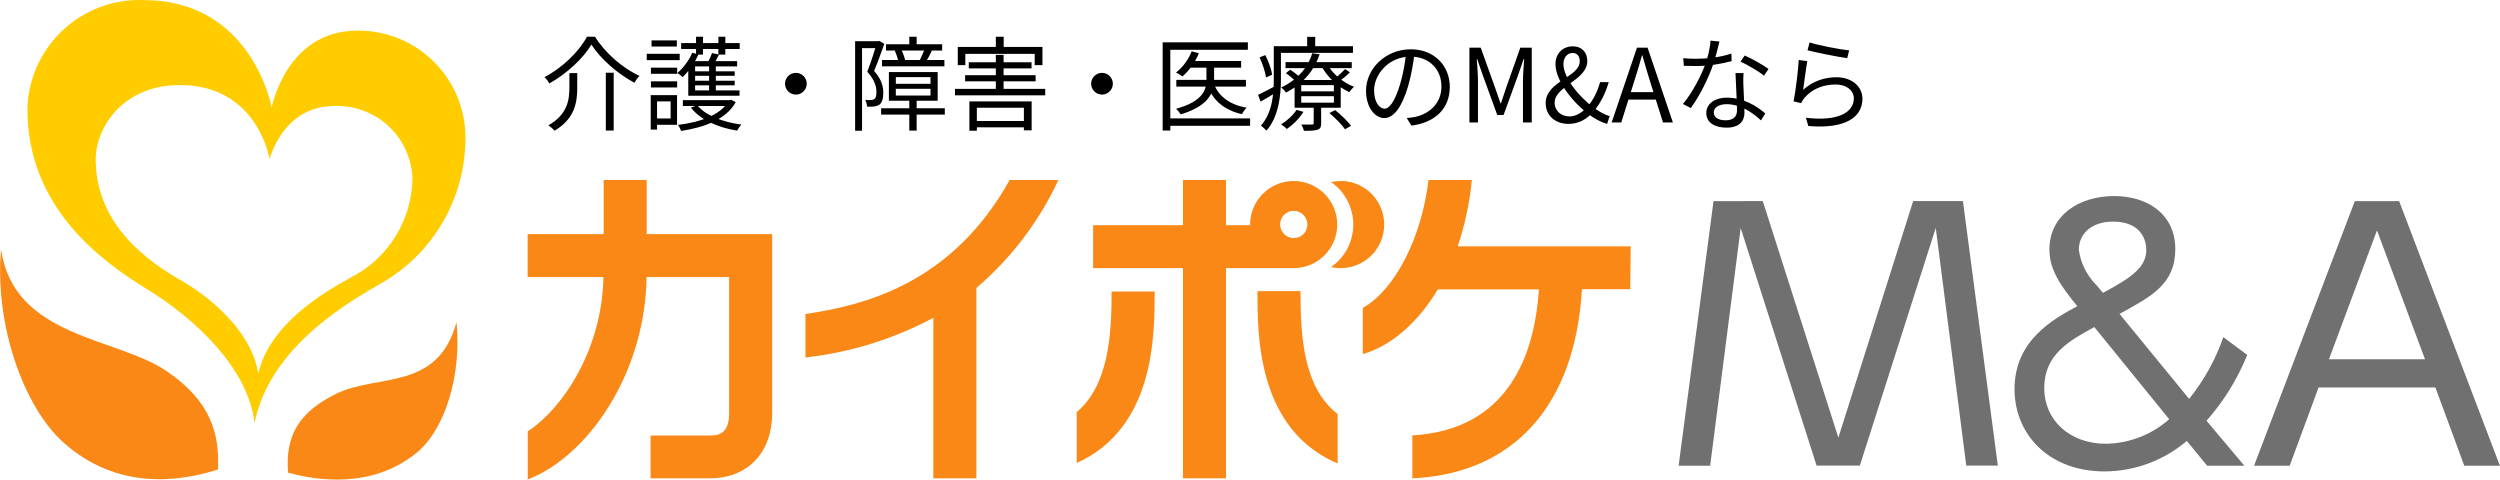 <svg width="245" height="47" viewBox="0 0 245 47" fill="none" xmlns="http://www.w3.org/2000/svg">
<g clip-path="url(#clip0_1568_4231)">
<g clip-path="url(#clip1_1568_4231)">
<g clip-path="url(#clip2_1568_4231)">
<path d="M35.025 3.001C28.045 3.001 26.629 10.53 26.629 10.53C26.629 10.53 24.714 0.009 14.094 0.009C12.654 -0.05 11.218 0.176 9.865 0.672C8.513 1.169 7.272 1.927 6.212 2.903C5.153 3.879 4.296 5.054 3.691 6.362C3.086 7.669 2.744 9.082 2.686 10.522V10.689C2.686 20.412 10.035 25.648 14.423 28.35C19.06 31.182 24.325 36.069 24.944 41.454C26.39 34.353 33.32 30.095 37.06 27.931C39.653 26.52 41.817 24.433 43.323 21.894C44.829 19.354 45.621 16.454 45.616 13.502C45.617 12.124 45.347 10.759 44.821 9.486C44.295 8.213 43.523 7.056 42.55 6.081C41.577 5.105 40.421 4.332 39.149 3.803C37.877 3.275 36.513 3.002 35.135 3.001H35.025ZM34.278 27.253C31.575 28.749 26.39 31.82 25.302 36.647C24.834 32.987 21.214 29.487 17.863 27.552C14.692 25.737 9.377 22.157 9.377 15.586C9.377 12.674 11.9 8.336 17.624 8.336C25.302 8.336 26.419 15.616 26.419 15.616C26.419 15.616 27.686 10.39 32.752 10.39C34.706 10.312 36.611 11.013 38.049 12.338C39.487 13.664 40.34 15.506 40.42 17.46C40.396 19.505 39.806 21.503 38.717 23.233C37.627 24.963 36.081 26.358 34.248 27.263L34.278 27.253Z" fill="#FFCC00"/>
<path d="M0.102 24.441C-0.546 31.83 2.326 39.828 6.136 43.288C11.521 48.185 17.773 47.158 21.363 46.011C21.533 42.421 20.595 39.28 16.377 36.408C11.501 33.027 1.369 33.147 0.102 24.441Z" fill="#FA8816"/>
<path d="M44.738 31.571C45.256 36.617 43.681 42.201 40.629 44.535C36.311 47.875 31.106 47.108 28.234 46.32C27.934 42.73 29.281 40.396 32.921 38.601C36.999 36.587 42.893 38.372 44.738 31.571Z" fill="#FA8816"/>
<path d="M131.377 17.74C131.065 17.738 130.754 17.772 130.449 17.839C131.555 18.612 132.308 19.792 132.543 21.119C132.779 22.447 132.478 23.814 131.706 24.92C131.36 25.405 130.935 25.83 130.449 26.176C131.555 26.423 132.713 26.221 133.67 25.614C134.626 25.008 135.303 24.046 135.55 22.94C135.797 21.835 135.595 20.676 134.988 19.72C134.382 18.763 133.42 18.087 132.314 17.839C132.007 17.766 131.692 17.733 131.377 17.74Z" fill="#FA8816"/>
<path d="M126.779 26.276C127.623 26.276 128.449 26.025 129.15 25.556C129.852 25.087 130.399 24.421 130.722 23.641C131.045 22.861 131.13 22.003 130.965 21.175C130.801 20.347 130.394 19.586 129.797 18.989C129.2 18.393 128.44 17.986 127.612 17.821C126.784 17.657 125.926 17.741 125.146 18.064C124.366 18.387 123.699 18.934 123.23 19.636C122.761 20.338 122.511 21.163 122.511 22.008V22.067H120.148V17.64H115.929V22.067H107.124V26.276H115.929V46.878H120.148V26.276H126.779ZM126.779 20.661C127.134 20.664 127.473 20.805 127.725 21.055C127.976 21.305 128.12 21.643 128.125 21.997C128.125 22.352 127.985 22.692 127.734 22.942C127.484 23.193 127.144 23.334 126.789 23.334C126.435 23.334 126.095 23.193 125.844 22.942C125.594 22.692 125.453 22.352 125.453 21.997C125.449 21.824 125.48 21.651 125.546 21.49C125.611 21.328 125.708 21.182 125.832 21.06C126.082 20.807 126.423 20.663 126.779 20.661Z" fill="#FA8816"/>
<path d="M105.519 40.386V45.373C113.147 41.932 113.157 32.937 113.157 28.569H108.939C108.939 32.917 108.62 37.764 105.519 40.386Z" fill="#FA8816"/>
<path d="M127.448 28.529H123.229C123.229 32.937 123.229 42.062 131.088 45.422V40.576C127.767 38.003 127.448 33.067 127.448 28.529Z" fill="#FA8816"/>
<path d="M63.377 22.945V17.64H59.158V22.945H51.709V27.153H59.138C59.009 34.134 55.259 39.947 51.719 42.271V46.988C57.493 44.794 63.227 36.746 63.367 27.153H71.454V40.516C71.454 42.68 70.207 42.68 69.539 42.68H63.755V46.878H69.539C73.269 46.878 75.672 44.365 75.672 40.496V22.945H63.377Z" fill="#FA8816"/>
<path d="M103.724 17.64H98.947C93.243 27.861 84.637 29.925 78.933 30.773V35.031C83.32 34.545 87.575 33.225 91.468 31.142V46.878H95.686V28.22C99.094 25.311 101.835 21.703 103.724 17.64Z" fill="#FA8816"/>
<path d="M159.808 24.142H142.855C143.565 22.035 144.03 19.853 144.241 17.64H139.993C139.315 23.394 136.632 28.47 133.551 30.175V34.702C136.173 33.954 138.866 31.78 140.91 28.36H150.813C150.394 34.782 147.821 42.121 138.407 42.67V46.878C148.379 46.41 154.363 39.708 155.031 28.34H159.768L159.808 24.142Z" fill="#FA8816"/>
<path d="M172.751 19.704L180.16 42.889L187.49 19.704H192.366L195.787 45.632H192.695L189.704 22.337L182.264 45.632H178.026L170.587 22.347L167.595 45.642H164.504L167.924 19.714L172.751 19.704Z" fill="#707070"/>
<path d="M219.95 45.642H216.3L214.306 43.209C212.066 45.121 209.223 46.181 206.278 46.2C200.684 46.2 197.423 42.48 197.423 38.133C197.423 33.336 201.242 31.262 203.576 30.005L203.047 29.347C201.272 27.143 200.843 25.767 200.843 24.441C200.843 21.15 203.675 19.215 207.196 19.215C210.427 19.215 213.179 20.96 213.179 24.411C213.179 27.861 210.816 29.058 207.714 30.763L214.535 39.09C215.994 37.281 217.128 35.233 217.886 33.037L220.229 34.782C219.275 37.143 217.926 39.325 216.24 41.234L219.95 45.642ZM205.241 32.05C202.798 33.396 200.335 34.722 200.335 38.033C200.335 41.154 202.798 43.488 206.388 43.488C208.673 43.451 210.869 42.598 212.581 41.084L205.241 32.05ZM206.089 28.699C209.021 27.143 210.337 26.126 210.337 24.481C210.337 23.593 209.878 21.718 207.076 21.718C204.942 21.718 203.725 22.935 203.725 24.481C203.907 25.787 204.509 26.998 205.44 27.931L206.089 28.699Z" fill="#707070"/>
<path d="M227.22 37.973L224.388 45.642H220.897L230.77 19.714H235.118L244.99 45.642H241.5L238.668 37.973H227.22ZM237.651 35.211L232.944 22.576L228.237 35.211H237.651Z" fill="#707070"/>
<path d="M57.961 4.37C57.161 5.71 55.551 7.22 53.831 8.18C53.741 7.99 53.531 7.72 53.361 7.56C55.131 6.64 56.771 5.02 57.521 3.6H58.311C59.331 5.24 61.071 6.71 62.671 7.44C62.481 7.62 62.301 7.89 62.171 8.11C60.571 7.26 58.851 5.78 57.961 4.37ZM59.371 7.13H60.141V12.79H59.371V7.13ZM55.801 7.17H56.571V8.57C56.571 9.99 56.351 11.63 54.341 12.81C54.221 12.65 53.931 12.4 53.741 12.28C55.621 11.21 55.801 9.79 55.801 8.55V7.17ZM66.921 9.81H71.591V10.39H66.921V9.81ZM71.391 9.81H71.531L71.661 9.78L72.101 10.01C71.161 11.72 68.971 12.5 66.751 12.83C66.691 12.65 66.551 12.39 66.431 12.24C68.511 12 70.611 11.3 71.391 9.92V9.81ZM68.331 10.31C69.111 11.3 70.821 11.97 72.661 12.21C72.511 12.36 72.321 12.63 72.231 12.8C70.341 12.5 68.621 11.73 67.711 10.55L68.331 10.31ZM66.751 4.22H72.491V4.8H66.751V4.22ZM67.751 6.99H72.001V7.43H67.751V6.99ZM67.751 7.91H72.001V8.36H67.751V7.91ZM68.211 3.6H68.891V5.35H68.211V3.6ZM69.491 6.21H70.151V9.2H69.491V6.21ZM70.401 3.6H71.081V5.35H70.401V3.6ZM67.841 5.17L68.451 5.33C68.081 6.17 67.481 7.01 66.891 7.56C66.791 7.45 66.531 7.24 66.381 7.15C66.971 6.66 67.521 5.92 67.841 5.17ZM69.781 5.2L70.461 5.35C70.271 5.73 70.071 6.1 69.901 6.35L69.321 6.21C69.481 5.92 69.681 5.49 69.781 5.2ZM72.241 5.99V6.51H68.121V8.86H72.471V9.38H67.451V5.99H72.241ZM63.791 6.63H66.361V7.23H63.791V6.63ZM63.851 3.96H66.331V4.56H63.851V3.96ZM63.791 7.97H66.361V8.57H63.791V7.97ZM63.381 5.27H66.611V5.89H63.381V5.27ZM64.141 9.32H66.351V12.23H64.141V11.61H65.721V9.94H64.141V9.32ZM63.771 9.32H64.391V12.7H63.771V9.32ZM78.001 7.14C78.581 7.14 79.061 7.62 79.061 8.2C79.061 8.79 78.581 9.27 78.001 9.27C77.411 9.27 76.931 8.79 76.931 8.2C76.931 7.62 77.411 7.14 78.001 7.14ZM87.791 8.7V9.36H91.191V8.7H87.791ZM87.791 7.56V8.21H91.191V7.56H87.791ZM87.111 7.06H91.891V9.87H87.111V7.06ZM89.111 3.6H89.831V4.77H89.111V3.6ZM89.111 9.75H89.831V12.8H89.111V9.75ZM86.831 4.34H92.331V4.95H86.831V4.34ZM86.441 5.88H92.551V6.5H86.441V5.88ZM86.351 10.61H92.591V11.23H86.351V10.61ZM90.601 4.82L91.321 4.98C91.121 5.36 90.931 5.76 90.761 6.03L90.141 5.89C90.291 5.59 90.501 5.13 90.601 4.82ZM87.691 4.98L88.311 4.85C88.491 5.17 88.641 5.61 88.701 5.89L88.041 6.06C88.001 5.76 87.851 5.32 87.691 4.98ZM83.801 4.04H86.161V4.72H84.481V12.81H83.801V4.04ZM85.931 4.04H86.061L86.181 4.01L86.661 4.3C86.371 5.12 86.001 6.15 85.661 6.95C86.401 7.78 86.561 8.48 86.561 9.1C86.561 9.64 86.451 10.06 86.171 10.26C86.031 10.35 85.851 10.41 85.651 10.44C85.451 10.46 85.201 10.46 84.971 10.45C84.961 10.27 84.901 9.98 84.791 9.79C85.021 9.81 85.211 9.82 85.371 9.8C85.491 9.8 85.601 9.77 85.681 9.71C85.841 9.6 85.891 9.33 85.891 9.03C85.891 8.49 85.711 7.81 84.991 7.03C85.351 6.12 85.721 4.93 85.931 4.24V4.04ZM97.591 5.38H98.351V8.99H97.591V5.38ZM94.941 6.1H101.091V6.7H94.941V6.1ZM94.581 7.37H101.491V7.97H94.581V7.37ZM95.291 11.86H100.751V12.48H95.291V11.86ZM93.591 8.71H102.431V9.34H93.591V8.71ZM95.001 9.94H101.101V12.77H100.341V10.56H95.731V12.81H95.001V9.94ZM97.591 3.6H98.361V4.96H97.591V3.6ZM93.861 4.6H102.161V6.38H101.401V5.28H94.601V6.38H93.861V4.6ZM108.001 7.14C108.581 7.14 109.061 7.62 109.061 8.2C109.061 8.79 108.581 9.27 108.001 9.27C107.411 9.27 106.931 8.79 106.931 8.2C106.931 7.62 107.411 7.14 108.001 7.14ZM116.581 5.98H121.631V6.63H116.581V5.98ZM115.281 7.83H122.101V8.49H115.281V7.83ZM118.231 6.22H118.981V7.81C118.981 8.99 118.551 10.35 115.711 11.21C115.621 11.06 115.411 10.8 115.251 10.66C117.961 9.92 118.231 8.73 118.231 7.8V6.22ZM116.781 5.03L117.491 5.21C117.141 6.11 116.511 6.94 115.881 7.49C115.741 7.38 115.431 7.19 115.251 7.11C115.901 6.61 116.471 5.84 116.781 5.03ZM118.981 8.26C119.461 9.49 120.561 10.27 122.171 10.56C122.001 10.71 121.811 10.99 121.711 11.19C120.011 10.8 118.891 9.88 118.331 8.4L118.981 8.26ZM113.941 4.15H122.291V4.88H114.691V12.79H113.941V4.15ZM114.421 11.6H122.511V12.33H114.421V11.6ZM125.981 6.09H132.471V6.68H125.981V6.09ZM126.021 7.17L126.431 6.83C126.801 7.06 127.261 7.42 127.491 7.67L127.051 8.05C126.831 7.8 126.391 7.43 126.021 7.17ZM130.281 11.08L130.841 10.79C131.411 11.24 132.081 11.89 132.401 12.33L131.811 12.67C131.511 12.23 130.851 11.55 130.281 11.08ZM127.521 9.43V10.06H130.721V9.43H127.521ZM127.521 8.34V8.95H130.721V8.34H127.521ZM126.871 7.84H131.391V10.56H126.871V7.84ZM127.061 10.77L127.741 10.96C127.351 11.6 126.701 12.24 126.101 12.64C125.991 12.51 125.721 12.29 125.551 12.19C126.131 11.83 126.711 11.31 127.061 10.77ZM131.821 6.77L132.291 7.09C131.971 7.42 131.561 7.74 131.251 7.95L130.851 7.65C131.161 7.42 131.591 7.02 131.821 6.77ZM130.081 6.31C130.591 7.23 131.631 8.11 132.691 8.5C132.541 8.63 132.341 8.86 132.241 9.03C131.151 8.55 130.091 7.57 129.511 6.5L130.081 6.31ZM128.741 10.26H129.471V12.08C129.471 12.44 129.401 12.61 129.121 12.71C128.851 12.81 128.431 12.82 127.781 12.82C127.741 12.63 127.631 12.38 127.531 12.2C128.021 12.22 128.451 12.21 128.581 12.2C128.711 12.2 128.741 12.17 128.741 12.06V10.26ZM128.601 5.22L129.321 5.32C128.861 6.73 127.851 8.15 126.021 9.07C125.921 8.9 125.711 8.68 125.551 8.58C127.291 7.76 128.261 6.43 128.601 5.22ZM125.201 4.53H132.591V5.18H125.201V4.53ZM124.831 4.53H125.531V7.75C125.531 9.29 125.331 11.43 124.101 12.81C123.991 12.66 123.721 12.41 123.571 12.31C124.711 11.02 124.831 9.18 124.831 7.75V4.53ZM128.101 3.61H128.891V4.88H128.101V3.61ZM123.441 5.62L124.001 5.4C124.321 6.02 124.601 6.82 124.671 7.32L124.071 7.59C124.001 7.07 123.731 6.25 123.441 5.62ZM123.291 9.3C123.741 9.09 124.361 8.75 125.031 8.4L125.201 8.97C124.641 9.32 124.071 9.66 123.541 9.96L123.291 9.3ZM138.631 5.18C138.501 6.22 138.301 7.39 137.991 8.46C137.381 10.51 136.581 11.57 135.661 11.57C134.761 11.57 133.871 10.55 133.871 8.89C133.871 6.72 135.801 4.83 138.251 4.83C140.591 4.83 142.081 6.48 142.081 8.51C142.081 10.6 140.701 12 138.321 12.31L137.861 11.57C138.181 11.54 138.481 11.5 138.721 11.45C140.001 11.16 141.261 10.2 141.261 8.47C141.261 6.87 140.151 5.55 138.231 5.55C136.031 5.55 134.661 7.36 134.661 8.83C134.661 10.09 135.231 10.65 135.681 10.65C136.151 10.65 136.691 9.97 137.201 8.28C137.491 7.33 137.701 6.2 137.801 5.16L138.631 5.18ZM144.001 12V4.67H145.111L146.521 8.6C146.701 9.1 146.871 9.61 147.051 10.13H147.091C147.271 9.61 147.431 9.1 147.601 8.6L148.991 4.67H150.111V12H149.251V7.95C149.251 7.31 149.321 6.43 149.371 5.78H149.321L148.741 7.45L147.351 11.27H146.731L145.341 7.45L144.761 5.78H144.721C144.771 6.43 144.841 7.31 144.841 7.95V12H144.001ZM153.706 12.14C152.376 12.14 151.476 11.29 151.476 10.11C151.476 7.94 154.816 7.58 154.816 6C154.816 5.58 154.616 5.19 154.126 5.19C153.576 5.19 153.216 5.65 153.216 6.26C153.216 7.63 154.726 9.46 156.136 10.51C156.706 10.94 157.266 11.24 157.746 11.38L157.496 12.14C156.916 11.98 156.256 11.64 155.586 11.12C153.976 9.87 152.436 7.83 152.436 6.27C152.436 5.29 153.116 4.54 154.126 4.54C155.026 4.54 155.556 5.14 155.556 5.98C155.556 7.87 152.356 8.44 152.356 10.05C152.356 10.87 152.996 11.41 153.806 11.41C154.426 11.41 154.996 11.06 155.486 10.55C156.086 9.9 156.536 9.05 156.806 8.05H157.656C157.336 9.15 156.836 10.16 156.116 10.99C155.506 11.67 154.726 12.14 153.706 12.14ZM157.943 12L160.423 4.67H161.463L163.943 12H162.973L161.683 7.9C161.423 7.08 161.193 6.28 160.953 5.43H160.913C160.673 6.28 160.443 7.08 160.173 7.9L158.883 12H157.943ZM159.243 9.76V9.03H162.623V9.76H159.243ZM164.957 5.7C165.327 5.74 165.757 5.76 166.187 5.76C167.267 5.76 168.527 5.63 169.677 5.25L169.697 5.99C168.717 6.26 167.407 6.48 166.187 6.47C165.817 6.47 165.387 6.46 165.017 6.45L164.957 5.7ZM168.507 4.07C168.377 4.56 168.167 5.5 167.927 6.21C167.447 7.65 166.527 9.47 165.697 10.59L164.927 10.19C165.817 9.15 166.747 7.37 167.157 6.19C167.377 5.56 167.597 4.68 167.627 3.98L168.507 4.07ZM170.867 7.16C170.837 7.57 170.837 7.87 170.847 8.23C170.867 8.88 170.957 10.4 170.957 11.06C170.957 11.86 170.447 12.51 169.207 12.51C168.107 12.51 167.217 12.07 167.217 11.07C167.217 10.15 168.087 9.57 169.207 9.57C170.887 9.57 172.177 10.41 172.997 11.12L172.577 11.8C171.807 11.1 170.657 10.21 169.187 10.21C168.447 10.21 167.947 10.55 167.947 11.01C167.947 11.47 168.337 11.79 169.117 11.79C169.947 11.79 170.227 11.35 170.227 10.81C170.227 10.05 170.117 8.26 170.077 7.16H170.867ZM172.867 7.42C172.327 6.96 171.237 6.35 170.577 6.04L170.977 5.44C171.707 5.75 172.837 6.4 173.317 6.76L172.867 7.42ZM177.337 4.16C178.197 4.44 180.327 4.85 181.217 4.94L181.027 5.7C180.067 5.57 177.907 5.13 177.137 4.93L177.337 4.16ZM177.117 5.99C176.987 6.67 176.807 8.15 176.707 8.8C177.667 7.96 178.767 7.57 179.967 7.57C181.497 7.57 182.517 8.49 182.517 9.67C182.517 11.45 180.927 12.66 177.217 12.35L176.977 11.54C180.137 11.92 181.677 11.01 181.677 9.64C181.677 8.85 180.927 8.28 179.907 8.28C178.597 8.28 177.517 8.77 176.817 9.62C176.667 9.79 176.577 9.95 176.517 10.11L175.767 9.93C175.967 9.02 176.217 6.92 176.277 5.88L177.117 5.99Z" fill="black"/>
</g>
</g>
</g>
<defs>
<clipPath id="clip0_1568_4231">
<rect width="245" height="47" fill="white"/>
</clipPath>
<clipPath id="clip1_1568_4231">
<rect width="245" height="47" fill="white"/>
</clipPath>
<clipPath id="clip2_1568_4231">
<rect width="244.979" height="47" fill="white" transform="translate(0.011)"/>
</clipPath>
</defs>
</svg>
